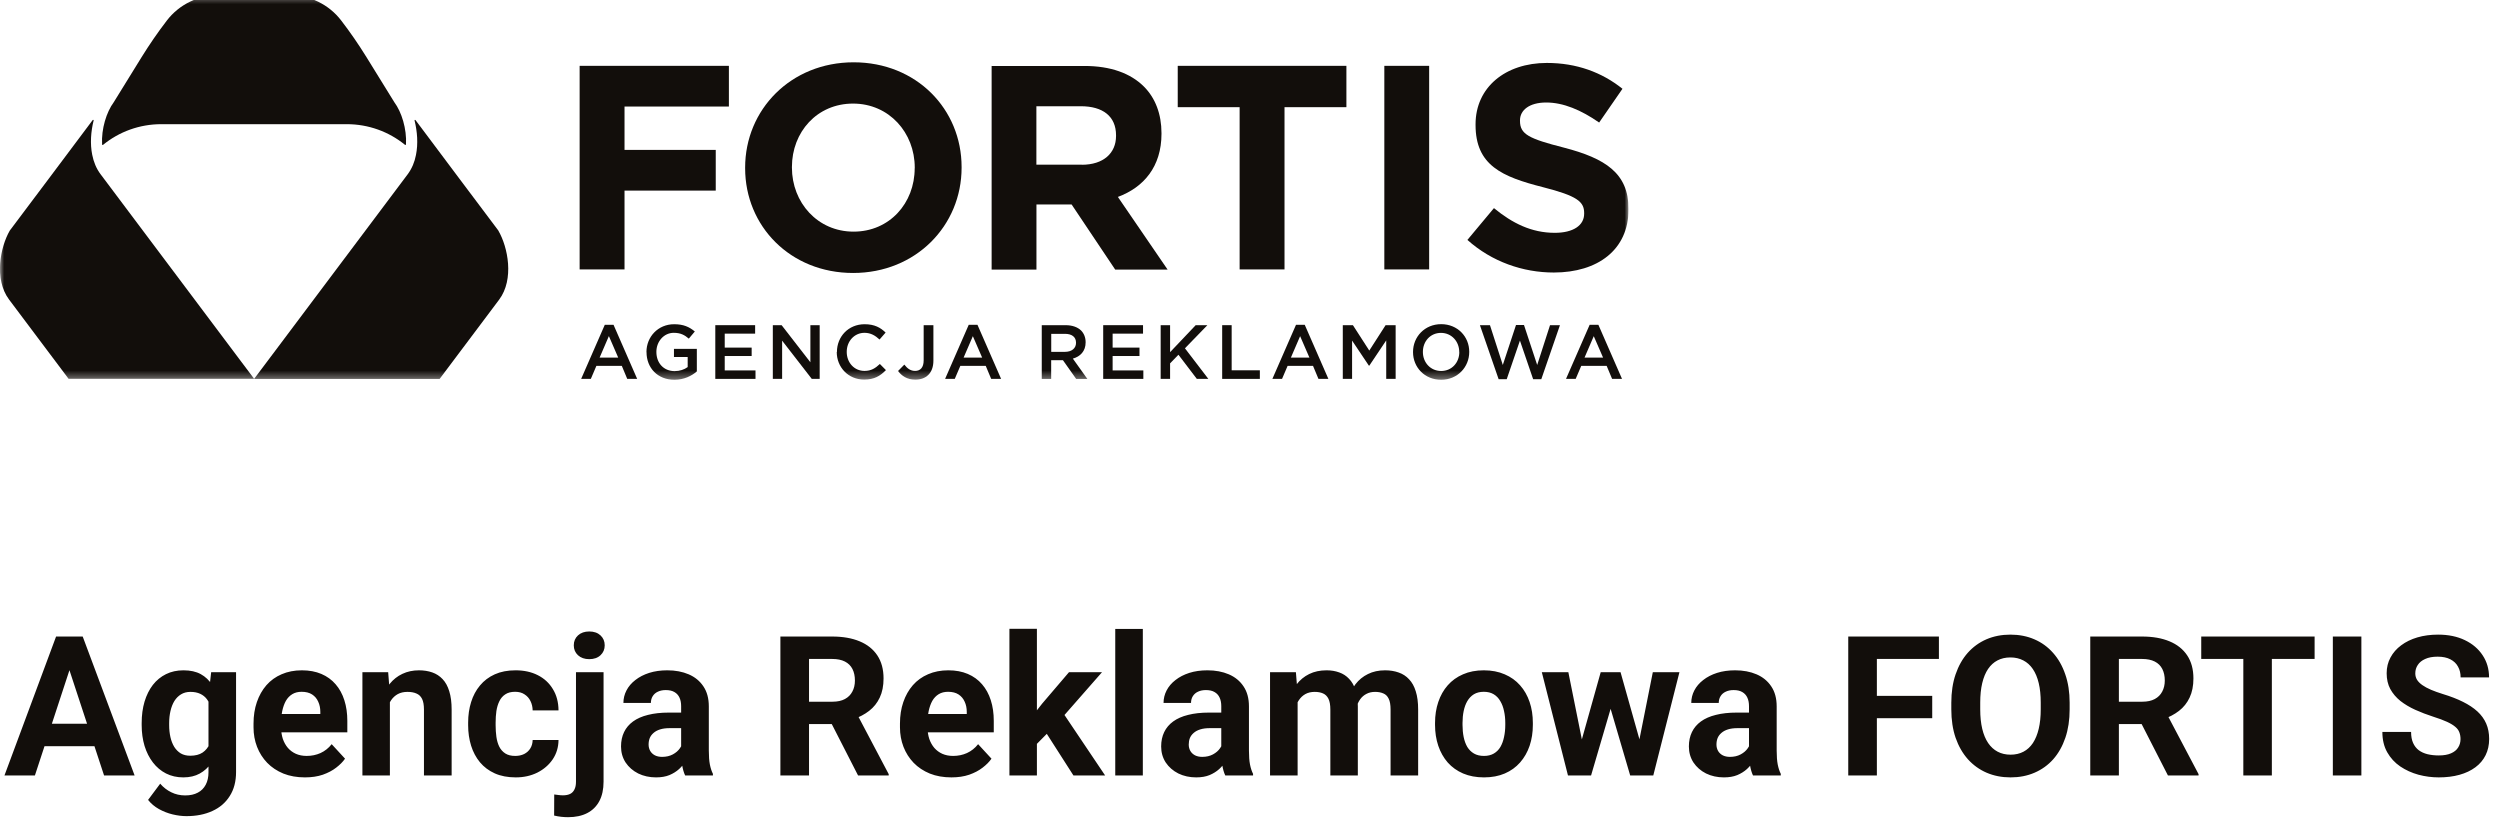 <svg width="307" height="103" viewBox="0 0 307 103" fill="none" xmlns="http://www.w3.org/2000/svg">
<g clip-path="url(#clip0_60_114808)">
<path d="M71.179 8.085H89.508V13.083H76.691V18.408H87.893V23.406H76.691V33.085H71.179V8.085Z" fill="#120E0B"/>
<mask id="mask0_60_114808" style="mask-type:luminance" maskUnits="userSpaceOnUse" x="0" y="-1" width="200" height="48">
<path d="M200 -0.584H0V46.645H200V-0.584Z" fill="white"/>
</mask>
<g mask="url(#mask0_60_114808)">
<path d="M112.332 20.66V20.582C112.332 16.298 109.188 12.72 104.755 12.72C100.322 12.72 97.248 16.22 97.248 20.505V20.582C97.248 24.866 100.392 28.445 104.817 28.445C109.242 28.445 112.324 24.944 112.324 20.66H112.332ZM91.503 20.66V20.582C91.503 13.465 97.108 7.651 104.825 7.651C112.541 7.651 118.084 13.403 118.084 20.512V20.59C118.084 27.707 112.471 33.521 104.763 33.521C97.054 33.521 91.503 27.769 91.503 20.66Z" fill="#120E0B"/>
<path d="M132.834 20.233C135.512 20.233 137.05 18.805 137.05 16.694V16.616C137.05 14.264 135.404 13.046 132.733 13.046H127.268V20.225H132.842L132.834 20.233ZM121.756 8.101H133.191C136.374 8.101 138.835 8.994 140.481 10.639C141.87 12.029 142.631 14 142.631 16.352V16.43C142.631 20.466 140.45 23.004 137.275 24.183L143.384 33.109H136.949L131.592 25.107H127.276V33.109H121.772V8.086H121.764L121.756 8.101Z" fill="#120E0B"/>
</g>
<path d="M152.226 13.161H144.626V8.085H165.338V13.161H157.738V33.085H152.226V13.161Z" fill="#120E0B"/>
<path d="M175.5 8.085H169.996V33.085H175.5V8.085Z" fill="#120E0B"/>
<mask id="mask1_60_114808" style="mask-type:luminance" maskUnits="userSpaceOnUse" x="0" y="-1" width="200" height="48">
<path d="M200 -0.584H0V46.645H200V-0.584Z" fill="white"/>
</mask>
<g mask="url(#mask1_60_114808)">
<path d="M180.204 29.453L183.457 25.557C185.716 27.412 188.068 28.591 190.925 28.591C193.169 28.591 194.535 27.699 194.535 26.24V26.162C194.535 24.765 193.681 24.059 189.489 22.988C184.443 21.707 181.198 20.31 181.198 15.343V15.265C181.198 10.732 184.846 7.729 189.955 7.729C193.595 7.729 196.701 8.869 199.239 10.903L196.375 15.048C194.162 13.511 191.981 12.587 189.877 12.587C187.773 12.587 186.655 13.55 186.655 14.768V14.846C186.655 16.483 187.727 17.027 192.051 18.129C197.128 19.448 199.984 21.272 199.984 25.634V25.712C199.984 30.679 196.196 33.466 190.809 33.466C187.02 33.466 183.193 32.146 180.196 29.461" fill="#120E0B"/>
</g>
<path d="M74.774 41.281L75.915 43.912H73.633L74.766 41.281H74.774ZM74.269 39.884L71.366 46.528H72.554L73.237 44.929H76.358L77.025 46.528H78.244L75.341 39.884H74.269Z" fill="#120E0B"/>
<mask id="mask2_60_114808" style="mask-type:luminance" maskUnits="userSpaceOnUse" x="0" y="-1" width="200" height="48">
<path d="M200 -0.584H0V46.645H200V-0.584Z" fill="white"/>
</mask>
<g mask="url(#mask2_60_114808)">
<path d="M79.385 43.245V43.222C79.385 41.374 80.798 39.815 82.785 39.815C83.927 39.815 84.641 40.14 85.324 40.707L84.586 41.584C84.082 41.149 83.585 40.87 82.739 40.87C81.52 40.87 80.604 41.941 80.604 43.199V43.222C80.604 44.58 81.497 45.574 82.847 45.574C83.476 45.574 84.035 45.38 84.447 45.077V43.843H82.762V42.842H85.572V45.612C84.928 46.163 83.989 46.637 82.816 46.637C80.751 46.637 79.393 45.17 79.393 43.245H79.385Z" fill="#120E0B"/>
</g>
<path d="M87.839 39.931V46.528H92.776V45.488H88.996V43.718H92.303V42.686H88.996V40.971H92.73V39.931H87.839Z" fill="#120E0B"/>
<path d="M99.515 39.931V44.487L95.983 39.931H94.903V46.528H96.045V41.832L99.686 46.528H100.656V39.931H99.515Z" fill="#120E0B"/>
<mask id="mask3_60_114808" style="mask-type:luminance" maskUnits="userSpaceOnUse" x="0" y="-1" width="200" height="48">
<path d="M200 -0.584H0V46.645H200V-0.584Z" fill="white"/>
</mask>
<g mask="url(#mask3_60_114808)">
<path d="M102.775 43.245V43.222C102.775 41.343 104.181 39.815 106.176 39.815C107.395 39.815 108.132 40.234 108.753 40.839L108.008 41.693C107.48 41.204 106.921 40.87 106.16 40.87C104.91 40.87 103.979 41.91 103.979 43.199V43.222C103.979 44.518 104.895 45.55 106.16 45.55C106.968 45.55 107.488 45.224 108.047 44.697L108.792 45.449C108.101 46.163 107.356 46.614 106.114 46.614C104.188 46.614 102.752 45.116 102.752 43.222H102.76L102.775 43.245Z" fill="#120E0B"/>
<path d="M110.282 45.558L111.051 44.774C111.439 45.271 111.827 45.55 112.378 45.55C113.007 45.55 113.426 45.139 113.426 44.254V39.938H114.622V44.293C114.622 45.069 114.381 45.666 113.993 46.039C113.605 46.427 113.054 46.621 112.394 46.621C111.377 46.621 110.717 46.148 110.275 45.55L110.282 45.558Z" fill="#120E0B"/>
</g>
<path d="M119.466 41.281L120.607 43.912H118.332L119.466 41.281ZM118.961 39.884L116.058 46.528H117.245L117.929 44.929H121.049L121.717 46.528H122.936L120.032 39.884H118.961Z" fill="#120E0B"/>
<mask id="mask4_60_114808" style="mask-type:luminance" maskUnits="userSpaceOnUse" x="0" y="-1" width="200" height="48">
<path d="M200 -0.584H0V46.645H200V-0.584Z" fill="white"/>
</mask>
<g mask="url(#mask4_60_114808)">
<path d="M130.777 43.207C131.607 43.207 132.135 42.772 132.135 42.105V42.082C132.135 41.383 131.631 40.995 130.777 40.995H129.092V43.207H130.784H130.777ZM127.928 39.932H130.862C131.693 39.932 132.345 40.18 132.764 40.591C133.113 40.948 133.315 41.445 133.315 42.02V42.043C133.315 43.122 132.663 43.781 131.747 44.038L133.525 46.529H132.151L130.528 44.231H129.084V46.529H127.928V39.932Z" fill="#120E0B"/>
</g>
<path d="M135.473 39.931V46.528H140.403V45.488H136.63V43.718H139.929V42.686H136.63V40.971H140.364V39.931H135.473Z" fill="#120E0B"/>
<path d="M146.831 39.931L143.687 43.245V39.931H142.53V46.528H143.687V44.619L144.712 43.563L146.971 46.528H148.384L145.511 42.771L148.267 39.931H146.831Z" fill="#120E0B"/>
<path d="M150.091 39.931H150.083V46.528H154.71V45.472H151.248V39.931H150.091Z" fill="#120E0B"/>
<path d="M159.655 41.281L160.796 43.912H158.522L159.655 41.281ZM159.15 39.884L156.247 46.528H157.435L158.118 44.929H161.239L161.906 46.528H163.125L160.222 39.884H159.15Z" fill="#120E0B"/>
<path d="M170.151 39.931L168.148 43.051L166.137 39.931H164.903H164.895V46.528H166.036V41.825L168.101 44.906H168.148L170.228 41.801V46.528H171.385V39.931H170.151Z" fill="#120E0B"/>
<mask id="mask5_60_114808" style="mask-type:luminance" maskUnits="userSpaceOnUse" x="0" y="-1" width="200" height="48">
<path d="M200 -0.584H0V46.645H200V-0.584Z" fill="white"/>
</mask>
<g mask="url(#mask5_60_114808)">
<path d="M179.195 43.245V43.222C179.195 41.941 178.263 40.878 176.951 40.878C175.639 40.878 174.731 41.925 174.731 43.206V43.23C174.731 44.51 175.663 45.558 176.975 45.558C178.287 45.558 179.203 44.518 179.203 43.237M173.52 43.237V43.214C173.52 41.359 174.956 39.807 176.975 39.807C178.993 39.807 180.422 41.336 180.422 43.198V43.222C180.422 45.077 178.985 46.637 176.967 46.637C174.949 46.637 173.52 45.1 173.52 43.245" fill="#120E0B"/>
</g>
<path d="M186.166 39.907L184.544 44.82L182.968 39.931H181.734L184.032 46.567H185.025L186.648 41.824L188.27 46.567H189.272L191.562 39.931H190.343L188.767 44.82L187.145 39.907H186.166Z" fill="#120E0B"/>
<path d="M195.714 41.281L196.856 43.912H194.581L195.714 41.281ZM195.21 39.884L192.306 46.528H193.494L194.177 44.929H197.298L197.966 46.528H199.184L196.281 39.884H195.21Z" fill="#120E0B"/>
<mask id="mask6_60_114808" style="mask-type:luminance" maskUnits="userSpaceOnUse" x="0" y="-1" width="200" height="48">
<path d="M200 -0.584H0V46.645H200V-0.584Z" fill="white"/>
</mask>
<g mask="url(#mask6_60_114808)">
<path d="M11.326 19.021C11.047 17.64 11.163 16.142 11.497 14.799C11.52 14.721 11.419 14.683 11.381 14.745L6.001 21.924L1.203 28.312C0.039 30.322 -0.761 34.273 1.11 36.78L8.423 46.52H31.207L12.351 21.396C11.823 20.698 11.497 19.883 11.326 19.014V19.021Z" fill="#120E0B"/>
<path d="M12.654 17.788C14.641 16.165 17.156 15.249 19.804 15.249H42.588C45.235 15.249 47.751 16.165 49.738 17.788C49.785 17.819 49.847 17.788 49.855 17.741C49.963 15.832 49.319 13.759 48.426 12.556L45.002 7.015C44.04 5.462 43.007 3.956 41.889 2.505C40.391 0.549 38.047 -0.592 35.555 -0.592H26.837C24.345 -0.592 22.001 0.557 20.502 2.505C19.392 3.949 18.352 5.462 17.389 7.015L13.966 12.556C13.081 13.752 12.429 15.816 12.537 17.741C12.537 17.795 12.615 17.826 12.654 17.788Z" fill="#120E0B"/>
<path d="M61.204 28.32L56.406 21.932L51.027 14.752C50.98 14.69 50.887 14.729 50.91 14.807C51.244 16.157 51.36 17.648 51.081 19.029C50.918 19.891 50.584 20.706 50.056 21.412L31.2 46.536H53.984L61.297 36.795C63.168 34.288 62.368 30.338 61.204 28.335V28.32Z" fill="#120E0B"/>
</g>
</g>
<path d="M8.926 81.085L4.285 95.229H0.547L6.887 78.166H9.266L8.926 81.085ZM12.781 95.229L8.129 81.085L7.754 78.166H10.156L16.531 95.229H12.781ZM12.57 88.877V91.631H3.559V88.877H12.57ZM25.93 82.549H28.988V94.807C28.988 95.963 28.73 96.944 28.215 97.749C27.707 98.561 26.996 99.174 26.082 99.588C25.168 100.01 24.105 100.221 22.895 100.221C22.363 100.221 21.801 100.151 21.207 100.01C20.621 99.87 20.059 99.651 19.52 99.354C18.988 99.057 18.543 98.682 18.184 98.229L19.672 96.237C20.062 96.69 20.516 97.041 21.031 97.291C21.547 97.549 22.117 97.678 22.742 97.678C23.352 97.678 23.867 97.565 24.289 97.338C24.711 97.12 25.035 96.795 25.262 96.366C25.488 95.944 25.602 95.432 25.602 94.831V85.479L25.93 82.549ZM17.398 89.041V88.795C17.398 87.827 17.516 86.948 17.75 86.159C17.992 85.362 18.332 84.678 18.77 84.108C19.215 83.538 19.754 83.096 20.387 82.784C21.02 82.471 21.734 82.315 22.531 82.315C23.375 82.315 24.082 82.471 24.652 82.784C25.223 83.096 25.691 83.541 26.059 84.12C26.426 84.69 26.711 85.366 26.914 86.147C27.125 86.92 27.289 87.768 27.406 88.69V89.229C27.289 90.112 27.113 90.932 26.879 91.69C26.645 92.448 26.336 93.112 25.953 93.682C25.57 94.245 25.094 94.682 24.523 94.995C23.961 95.307 23.289 95.463 22.508 95.463C21.727 95.463 21.02 95.303 20.387 94.983C19.762 94.663 19.227 94.213 18.781 93.635C18.336 93.057 17.992 92.377 17.75 91.596C17.516 90.815 17.398 89.963 17.398 89.041ZM20.773 88.795V89.041C20.773 89.565 20.824 90.053 20.926 90.506C21.027 90.96 21.184 91.362 21.395 91.713C21.613 92.057 21.883 92.327 22.203 92.522C22.531 92.71 22.918 92.803 23.363 92.803C23.98 92.803 24.484 92.674 24.875 92.416C25.266 92.151 25.559 91.788 25.754 91.327C25.949 90.866 26.062 90.335 26.094 89.733V88.198C26.078 87.706 26.012 87.264 25.895 86.874C25.777 86.475 25.613 86.135 25.402 85.854C25.191 85.573 24.918 85.354 24.582 85.198C24.246 85.041 23.848 84.963 23.387 84.963C22.941 84.963 22.555 85.065 22.227 85.268C21.906 85.463 21.637 85.733 21.418 86.077C21.207 86.42 21.047 86.827 20.938 87.295C20.828 87.756 20.773 88.256 20.773 88.795ZM37.449 95.463C36.465 95.463 35.582 95.307 34.801 94.995C34.02 94.674 33.355 94.233 32.809 93.67C32.27 93.108 31.855 92.456 31.566 91.713C31.277 90.963 31.133 90.166 31.133 89.323V88.854C31.133 87.893 31.27 87.014 31.543 86.217C31.816 85.42 32.207 84.729 32.715 84.143C33.23 83.557 33.855 83.108 34.59 82.795C35.324 82.475 36.152 82.315 37.074 82.315C37.973 82.315 38.77 82.463 39.465 82.76C40.16 83.057 40.742 83.479 41.211 84.026C41.688 84.573 42.047 85.229 42.289 85.995C42.531 86.752 42.652 87.596 42.652 88.526V89.932H32.574V87.682H39.336V87.424C39.336 86.956 39.25 86.538 39.078 86.17C38.914 85.795 38.664 85.499 38.328 85.28C37.992 85.061 37.562 84.952 37.039 84.952C36.594 84.952 36.211 85.049 35.891 85.245C35.57 85.44 35.309 85.713 35.105 86.065C34.91 86.416 34.762 86.831 34.66 87.307C34.566 87.776 34.52 88.291 34.52 88.854V89.323C34.52 89.831 34.59 90.299 34.73 90.729C34.879 91.159 35.086 91.53 35.352 91.842C35.625 92.155 35.953 92.397 36.336 92.569C36.727 92.741 37.168 92.827 37.66 92.827C38.27 92.827 38.836 92.71 39.359 92.475C39.891 92.233 40.348 91.87 40.73 91.385L42.371 93.166C42.105 93.549 41.742 93.916 41.281 94.268C40.828 94.62 40.281 94.909 39.641 95.135C39 95.354 38.27 95.463 37.449 95.463ZM47.879 85.256V95.229H44.504V82.549H47.668L47.879 85.256ZM47.387 88.444H46.473C46.473 87.506 46.594 86.663 46.836 85.913C47.078 85.155 47.418 84.51 47.855 83.979C48.293 83.44 48.812 83.03 49.414 82.749C50.023 82.46 50.703 82.315 51.453 82.315C52.047 82.315 52.59 82.401 53.082 82.573C53.574 82.745 53.996 83.018 54.348 83.393C54.707 83.768 54.98 84.264 55.168 84.881C55.363 85.499 55.461 86.252 55.461 87.143V95.229H52.062V87.131C52.062 86.569 51.984 86.131 51.828 85.819C51.672 85.506 51.441 85.288 51.137 85.163C50.84 85.03 50.473 84.963 50.035 84.963C49.582 84.963 49.188 85.053 48.852 85.233C48.523 85.413 48.25 85.663 48.031 85.983C47.82 86.295 47.66 86.663 47.551 87.085C47.441 87.506 47.387 87.96 47.387 88.444ZM63.266 92.827C63.68 92.827 64.047 92.749 64.367 92.592C64.688 92.428 64.938 92.202 65.117 91.913C65.305 91.616 65.402 91.268 65.41 90.87H68.586C68.578 91.76 68.34 92.553 67.871 93.249C67.402 93.936 66.773 94.479 65.984 94.877C65.195 95.268 64.312 95.463 63.336 95.463C62.352 95.463 61.492 95.299 60.758 94.971C60.031 94.643 59.426 94.19 58.941 93.612C58.457 93.026 58.094 92.346 57.852 91.573C57.609 90.791 57.488 89.956 57.488 89.065V88.725C57.488 87.827 57.609 86.991 57.852 86.217C58.094 85.436 58.457 84.756 58.941 84.178C59.426 83.592 60.031 83.135 60.758 82.807C61.484 82.479 62.336 82.315 63.312 82.315C64.352 82.315 65.262 82.514 66.043 82.913C66.832 83.311 67.449 83.881 67.894 84.624C68.348 85.358 68.578 86.229 68.586 87.237H65.41C65.402 86.815 65.312 86.432 65.141 86.088C64.977 85.745 64.734 85.471 64.414 85.268C64.102 85.057 63.715 84.952 63.254 84.952C62.762 84.952 62.359 85.057 62.047 85.268C61.734 85.471 61.492 85.752 61.32 86.112C61.148 86.463 61.027 86.866 60.957 87.319C60.895 87.764 60.863 88.233 60.863 88.725V89.065C60.863 89.557 60.895 90.03 60.957 90.483C61.02 90.936 61.137 91.338 61.309 91.69C61.488 92.041 61.734 92.319 62.047 92.522C62.359 92.725 62.766 92.827 63.266 92.827ZM70.731 82.549H74.117V95.991C74.117 96.928 73.945 97.721 73.602 98.37C73.258 99.018 72.762 99.51 72.113 99.846C71.465 100.182 70.68 100.35 69.758 100.35C69.469 100.35 69.188 100.334 68.914 100.303C68.633 100.272 68.344 100.221 68.047 100.151L68.059 97.561C68.246 97.592 68.43 97.616 68.609 97.631C68.781 97.655 68.957 97.666 69.137 97.666C69.488 97.666 69.781 97.608 70.016 97.491C70.25 97.374 70.426 97.19 70.543 96.94C70.668 96.698 70.731 96.381 70.731 95.991V82.549ZM70.461 79.245C70.461 78.752 70.633 78.346 70.977 78.026C71.328 77.706 71.789 77.545 72.359 77.545C72.938 77.545 73.398 77.706 73.742 78.026C74.086 78.346 74.258 78.752 74.258 79.245C74.258 79.737 74.086 80.143 73.742 80.463C73.398 80.784 72.938 80.944 72.359 80.944C71.789 80.944 71.328 80.784 70.977 80.463C70.633 80.143 70.461 79.737 70.461 79.245ZM83.644 92.37V86.721C83.644 86.315 83.578 85.967 83.445 85.678C83.312 85.381 83.106 85.151 82.824 84.987C82.551 84.823 82.195 84.741 81.758 84.741C81.383 84.741 81.059 84.807 80.785 84.94C80.512 85.065 80.301 85.249 80.152 85.491C80.004 85.725 79.93 86.002 79.93 86.323H76.555C76.555 85.784 76.68 85.272 76.93 84.788C77.18 84.303 77.543 83.877 78.019 83.51C78.496 83.135 79.062 82.842 79.719 82.631C80.383 82.42 81.125 82.315 81.945 82.315C82.93 82.315 83.805 82.479 84.57 82.807C85.336 83.135 85.938 83.627 86.375 84.284C86.82 84.94 87.043 85.76 87.043 86.745V92.17C87.043 92.866 87.086 93.436 87.172 93.881C87.258 94.319 87.383 94.702 87.547 95.03V95.229H84.137C83.973 94.885 83.848 94.456 83.762 93.94C83.684 93.416 83.644 92.893 83.644 92.37ZM84.09 87.506L84.113 89.416H82.227C81.781 89.416 81.394 89.467 81.066 89.569C80.738 89.67 80.469 89.815 80.258 90.002C80.047 90.182 79.891 90.393 79.789 90.635C79.695 90.877 79.648 91.143 79.648 91.432C79.648 91.721 79.715 91.983 79.848 92.217C79.981 92.444 80.172 92.624 80.422 92.756C80.672 92.881 80.965 92.944 81.301 92.944C81.809 92.944 82.25 92.842 82.625 92.639C83 92.436 83.289 92.186 83.492 91.889C83.703 91.592 83.812 91.311 83.82 91.045L84.711 92.475C84.586 92.795 84.414 93.127 84.195 93.471C83.984 93.815 83.715 94.139 83.387 94.444C83.059 94.741 82.664 94.987 82.203 95.182C81.742 95.37 81.195 95.463 80.562 95.463C79.758 95.463 79.027 95.303 78.371 94.983C77.723 94.655 77.207 94.206 76.824 93.635C76.449 93.057 76.262 92.401 76.262 91.666C76.262 91.002 76.387 90.413 76.637 89.897C76.887 89.381 77.254 88.948 77.738 88.596C78.231 88.237 78.844 87.967 79.578 87.788C80.312 87.6 81.164 87.506 82.133 87.506H84.09ZM95.832 78.166H102.195C103.5 78.166 104.621 78.362 105.559 78.752C106.504 79.143 107.23 79.721 107.738 80.487C108.246 81.252 108.5 82.194 108.5 83.311C108.5 84.225 108.344 85.01 108.031 85.666C107.727 86.315 107.293 86.858 106.73 87.295C106.176 87.725 105.523 88.069 104.773 88.327L103.66 88.913H98.129L98.106 86.17H102.219C102.836 86.17 103.348 86.061 103.754 85.842C104.16 85.624 104.465 85.319 104.668 84.928C104.879 84.538 104.984 84.085 104.984 83.569C104.984 83.022 104.883 82.549 104.68 82.151C104.477 81.752 104.168 81.448 103.754 81.237C103.34 81.026 102.82 80.92 102.195 80.92H99.348V95.229H95.832V78.166ZM105.371 95.229L101.48 87.624L105.195 87.6L109.133 95.065V95.229H105.371ZM116.832 95.463C115.848 95.463 114.965 95.307 114.184 94.995C113.402 94.674 112.738 94.233 112.191 93.67C111.652 93.108 111.238 92.456 110.949 91.713C110.66 90.963 110.516 90.166 110.516 89.323V88.854C110.516 87.893 110.652 87.014 110.926 86.217C111.199 85.42 111.59 84.729 112.098 84.143C112.613 83.557 113.238 83.108 113.973 82.795C114.707 82.475 115.535 82.315 116.457 82.315C117.355 82.315 118.152 82.463 118.848 82.76C119.543 83.057 120.125 83.479 120.594 84.026C121.07 84.573 121.43 85.229 121.672 85.995C121.914 86.752 122.035 87.596 122.035 88.526V89.932H111.957V87.682H118.719V87.424C118.719 86.956 118.633 86.538 118.461 86.17C118.297 85.795 118.047 85.499 117.711 85.28C117.375 85.061 116.945 84.952 116.422 84.952C115.977 84.952 115.594 85.049 115.273 85.245C114.953 85.44 114.691 85.713 114.488 86.065C114.293 86.416 114.145 86.831 114.043 87.307C113.949 87.776 113.902 88.291 113.902 88.854V89.323C113.902 89.831 113.973 90.299 114.113 90.729C114.262 91.159 114.469 91.53 114.734 91.842C115.008 92.155 115.336 92.397 115.719 92.569C116.109 92.741 116.551 92.827 117.043 92.827C117.652 92.827 118.219 92.71 118.742 92.475C119.273 92.233 119.73 91.87 120.113 91.385L121.754 93.166C121.488 93.549 121.125 93.916 120.664 94.268C120.211 94.62 119.664 94.909 119.023 95.135C118.383 95.354 117.652 95.463 116.832 95.463ZM127.332 77.217V95.229H123.957V77.217H127.332ZM135.324 82.549L129.816 88.831L126.863 91.819L125.633 89.381L127.977 86.405L131.27 82.549H135.324ZM131.82 95.229L128.07 89.37L130.402 87.331L135.711 95.229H131.82ZM140.34 77.229V95.229H136.953V77.229H140.34ZM149.973 92.37V86.721C149.973 86.315 149.906 85.967 149.773 85.678C149.641 85.381 149.434 85.151 149.152 84.987C148.879 84.823 148.523 84.741 148.086 84.741C147.711 84.741 147.387 84.807 147.113 84.94C146.84 85.065 146.629 85.249 146.48 85.491C146.332 85.725 146.258 86.002 146.258 86.323H142.883C142.883 85.784 143.008 85.272 143.258 84.788C143.508 84.303 143.871 83.877 144.348 83.51C144.824 83.135 145.391 82.842 146.047 82.631C146.711 82.42 147.453 82.315 148.273 82.315C149.258 82.315 150.133 82.479 150.898 82.807C151.664 83.135 152.266 83.627 152.703 84.284C153.148 84.94 153.371 85.76 153.371 86.745V92.17C153.371 92.866 153.414 93.436 153.5 93.881C153.586 94.319 153.711 94.702 153.875 95.03V95.229H150.465C150.301 94.885 150.176 94.456 150.09 93.94C150.012 93.416 149.973 92.893 149.973 92.37ZM150.418 87.506L150.441 89.416H148.555C148.109 89.416 147.723 89.467 147.395 89.569C147.066 89.67 146.797 89.815 146.586 90.002C146.375 90.182 146.219 90.393 146.117 90.635C146.023 90.877 145.977 91.143 145.977 91.432C145.977 91.721 146.043 91.983 146.176 92.217C146.309 92.444 146.5 92.624 146.75 92.756C147 92.881 147.293 92.944 147.629 92.944C148.137 92.944 148.578 92.842 148.953 92.639C149.328 92.436 149.617 92.186 149.82 91.889C150.031 91.592 150.141 91.311 150.148 91.045L151.039 92.475C150.914 92.795 150.742 93.127 150.523 93.471C150.312 93.815 150.043 94.139 149.715 94.444C149.387 94.741 148.992 94.987 148.531 95.182C148.07 95.37 147.523 95.463 146.891 95.463C146.086 95.463 145.355 95.303 144.699 94.983C144.051 94.655 143.535 94.206 143.152 93.635C142.777 93.057 142.59 92.401 142.59 91.666C142.59 91.002 142.715 90.413 142.965 89.897C143.215 89.381 143.582 88.948 144.066 88.596C144.559 88.237 145.172 87.967 145.906 87.788C146.641 87.6 147.492 87.506 148.461 87.506H150.418ZM159.348 85.174V95.229H155.961V82.549H159.137L159.348 85.174ZM158.879 88.444H157.941C157.941 87.561 158.047 86.749 158.258 86.006C158.477 85.256 158.793 84.608 159.207 84.061C159.629 83.506 160.148 83.077 160.766 82.772C161.383 82.467 162.098 82.315 162.91 82.315C163.473 82.315 163.988 82.401 164.457 82.573C164.926 82.737 165.328 82.999 165.664 83.358C166.008 83.71 166.273 84.17 166.461 84.741C166.648 85.303 166.742 85.979 166.742 86.768V95.229H163.367V87.143C163.367 86.565 163.289 86.12 163.133 85.807C162.977 85.495 162.754 85.276 162.465 85.151C162.184 85.026 161.844 84.963 161.445 84.963C161.008 84.963 160.625 85.053 160.297 85.233C159.977 85.413 159.711 85.663 159.5 85.983C159.289 86.295 159.133 86.663 159.031 87.085C158.93 87.506 158.879 87.96 158.879 88.444ZM166.426 88.057L165.219 88.21C165.219 87.381 165.32 86.612 165.523 85.901C165.734 85.19 166.043 84.565 166.449 84.026C166.863 83.487 167.375 83.069 167.984 82.772C168.594 82.467 169.297 82.315 170.094 82.315C170.703 82.315 171.258 82.405 171.758 82.585C172.258 82.756 172.684 83.034 173.035 83.416C173.395 83.791 173.668 84.284 173.855 84.893C174.051 85.502 174.148 86.249 174.148 87.131V95.229H170.762V87.131C170.762 86.545 170.684 86.1 170.527 85.795C170.379 85.483 170.16 85.268 169.871 85.151C169.59 85.026 169.254 84.963 168.863 84.963C168.457 84.963 168.102 85.045 167.797 85.21C167.492 85.366 167.238 85.585 167.035 85.866C166.832 86.147 166.68 86.475 166.578 86.85C166.477 87.217 166.426 87.62 166.426 88.057ZM176.223 89.018V88.772C176.223 87.842 176.355 86.987 176.621 86.206C176.887 85.416 177.273 84.733 177.781 84.155C178.289 83.577 178.914 83.127 179.656 82.807C180.398 82.479 181.25 82.315 182.211 82.315C183.172 82.315 184.027 82.479 184.777 82.807C185.527 83.127 186.156 83.577 186.664 84.155C187.18 84.733 187.57 85.416 187.836 86.206C188.102 86.987 188.234 87.842 188.234 88.772V89.018C188.234 89.94 188.102 90.795 187.836 91.585C187.57 92.366 187.18 93.049 186.664 93.635C186.156 94.213 185.531 94.663 184.789 94.983C184.047 95.303 183.195 95.463 182.234 95.463C181.273 95.463 180.418 95.303 179.668 94.983C178.926 94.663 178.297 94.213 177.781 93.635C177.273 93.049 176.887 92.366 176.621 91.585C176.355 90.795 176.223 89.94 176.223 89.018ZM179.598 88.772V89.018C179.598 89.549 179.645 90.045 179.738 90.506C179.832 90.967 179.98 91.374 180.184 91.725C180.395 92.069 180.668 92.338 181.004 92.534C181.34 92.729 181.75 92.827 182.234 92.827C182.703 92.827 183.105 92.729 183.441 92.534C183.777 92.338 184.047 92.069 184.25 91.725C184.453 91.374 184.602 90.967 184.695 90.506C184.797 90.045 184.848 89.549 184.848 89.018V88.772C184.848 88.256 184.797 87.772 184.695 87.319C184.602 86.858 184.449 86.452 184.238 86.1C184.035 85.741 183.766 85.46 183.43 85.256C183.094 85.053 182.688 84.952 182.211 84.952C181.734 84.952 181.328 85.053 180.992 85.256C180.664 85.46 180.395 85.741 180.184 86.1C179.98 86.452 179.832 86.858 179.738 87.319C179.645 87.772 179.598 88.256 179.598 88.772ZM193.93 91.948L196.566 82.549H198.711L198.02 86.241L195.383 95.229H193.59L193.93 91.948ZM192.594 82.549L194.48 91.936L194.656 95.229H192.547L189.336 82.549H192.594ZM201.125 91.784L202.965 82.549H206.234L203.023 95.229H200.926L201.125 91.784ZM199.004 82.549L201.629 91.877L201.992 95.229H200.188L197.551 86.252L196.883 82.549H199.004ZM214.777 92.37V86.721C214.777 86.315 214.711 85.967 214.578 85.678C214.445 85.381 214.238 85.151 213.957 84.987C213.684 84.823 213.328 84.741 212.891 84.741C212.516 84.741 212.191 84.807 211.918 84.94C211.645 85.065 211.434 85.249 211.285 85.491C211.137 85.725 211.062 86.002 211.062 86.323H207.688C207.688 85.784 207.812 85.272 208.062 84.788C208.312 84.303 208.676 83.877 209.152 83.51C209.629 83.135 210.195 82.842 210.852 82.631C211.516 82.42 212.258 82.315 213.078 82.315C214.062 82.315 214.938 82.479 215.703 82.807C216.469 83.135 217.07 83.627 217.508 84.284C217.953 84.94 218.176 85.76 218.176 86.745V92.17C218.176 92.866 218.219 93.436 218.305 93.881C218.391 94.319 218.516 94.702 218.68 95.03V95.229H215.27C215.105 94.885 214.98 94.456 214.895 93.94C214.816 93.416 214.777 92.893 214.777 92.37ZM215.223 87.506L215.246 89.416H213.359C212.914 89.416 212.527 89.467 212.199 89.569C211.871 89.67 211.602 89.815 211.391 90.002C211.18 90.182 211.023 90.393 210.922 90.635C210.828 90.877 210.781 91.143 210.781 91.432C210.781 91.721 210.848 91.983 210.98 92.217C211.113 92.444 211.305 92.624 211.555 92.756C211.805 92.881 212.098 92.944 212.434 92.944C212.941 92.944 213.383 92.842 213.758 92.639C214.133 92.436 214.422 92.186 214.625 91.889C214.836 91.592 214.945 91.311 214.953 91.045L215.844 92.475C215.719 92.795 215.547 93.127 215.328 93.471C215.117 93.815 214.848 94.139 214.52 94.444C214.191 94.741 213.797 94.987 213.336 95.182C212.875 95.37 212.328 95.463 211.695 95.463C210.891 95.463 210.16 95.303 209.504 94.983C208.855 94.655 208.34 94.206 207.957 93.635C207.582 93.057 207.395 92.401 207.395 91.666C207.395 91.002 207.52 90.413 207.77 89.897C208.02 89.381 208.387 88.948 208.871 88.596C209.363 88.237 209.977 87.967 210.711 87.788C211.445 87.6 212.297 87.506 213.266 87.506H215.223ZM230.48 78.166V95.229H226.965V78.166H230.48ZM237.277 85.456V88.198H229.52V85.456H237.277ZM238.098 78.166V80.92H229.52V78.166H238.098ZM254.152 86.299V87.108C254.152 88.405 253.977 89.569 253.625 90.6C253.273 91.631 252.777 92.51 252.137 93.237C251.496 93.956 250.73 94.506 249.84 94.889C248.957 95.272 247.977 95.463 246.898 95.463C245.828 95.463 244.848 95.272 243.957 94.889C243.074 94.506 242.309 93.956 241.66 93.237C241.012 92.51 240.508 91.631 240.148 90.6C239.797 89.569 239.621 88.405 239.621 87.108V86.299C239.621 84.995 239.797 83.831 240.148 82.807C240.5 81.776 240.996 80.897 241.637 80.17C242.285 79.444 243.051 78.889 243.934 78.506C244.824 78.124 245.805 77.932 246.875 77.932C247.953 77.932 248.934 78.124 249.816 78.506C250.707 78.889 251.473 79.444 252.113 80.17C252.762 80.897 253.262 81.776 253.613 82.807C253.973 83.831 254.152 84.995 254.152 86.299ZM250.602 87.108V86.276C250.602 85.37 250.52 84.573 250.355 83.885C250.191 83.198 249.949 82.62 249.629 82.151C249.309 81.682 248.918 81.331 248.457 81.096C247.996 80.854 247.469 80.733 246.875 80.733C246.281 80.733 245.754 80.854 245.293 81.096C244.84 81.331 244.453 81.682 244.133 82.151C243.82 82.62 243.582 83.198 243.418 83.885C243.254 84.573 243.172 85.37 243.172 86.276V87.108C243.172 88.006 243.254 88.803 243.418 89.499C243.582 90.186 243.824 90.768 244.145 91.245C244.465 91.713 244.855 92.069 245.316 92.311C245.777 92.553 246.305 92.674 246.898 92.674C247.492 92.674 248.02 92.553 248.48 92.311C248.941 92.069 249.328 91.713 249.641 91.245C249.953 90.768 250.191 90.186 250.355 89.499C250.52 88.803 250.602 88.006 250.602 87.108ZM256.684 78.166H263.047C264.352 78.166 265.473 78.362 266.41 78.752C267.355 79.143 268.082 79.721 268.59 80.487C269.098 81.252 269.352 82.194 269.352 83.311C269.352 84.225 269.195 85.01 268.883 85.666C268.578 86.315 268.145 86.858 267.582 87.295C267.027 87.725 266.375 88.069 265.625 88.327L264.512 88.913H258.98L258.957 86.17H263.07C263.688 86.17 264.199 86.061 264.605 85.842C265.012 85.624 265.316 85.319 265.52 84.928C265.73 84.538 265.836 84.085 265.836 83.569C265.836 83.022 265.734 82.549 265.531 82.151C265.328 81.752 265.02 81.448 264.605 81.237C264.191 81.026 263.672 80.92 263.047 80.92H260.199V95.229H256.684V78.166ZM266.223 95.229L262.332 87.624L266.047 87.6L269.984 95.065V95.229H266.223ZM278.984 78.166V95.229H275.48V78.166H278.984ZM284.234 78.166V80.92H270.312V78.166H284.234ZM289.977 78.166V95.229H286.473V78.166H289.977ZM302.152 90.764C302.152 90.46 302.105 90.186 302.012 89.944C301.926 89.694 301.762 89.467 301.52 89.264C301.277 89.053 300.938 88.846 300.5 88.643C300.062 88.44 299.496 88.229 298.801 88.01C298.027 87.76 297.293 87.479 296.598 87.166C295.91 86.854 295.301 86.491 294.77 86.077C294.246 85.655 293.832 85.166 293.527 84.612C293.23 84.057 293.082 83.413 293.082 82.678C293.082 81.967 293.238 81.323 293.551 80.745C293.863 80.159 294.301 79.659 294.863 79.245C295.426 78.823 296.09 78.499 296.855 78.272C297.629 78.045 298.477 77.932 299.398 77.932C300.656 77.932 301.754 78.159 302.691 78.612C303.629 79.065 304.355 79.686 304.871 80.475C305.395 81.264 305.656 82.166 305.656 83.182H302.164C302.164 82.682 302.059 82.245 301.848 81.87C301.645 81.487 301.332 81.186 300.91 80.967C300.496 80.749 299.973 80.639 299.34 80.639C298.73 80.639 298.223 80.733 297.816 80.92C297.41 81.1 297.105 81.346 296.902 81.659C296.699 81.963 296.598 82.307 296.598 82.69C296.598 82.979 296.668 83.241 296.809 83.475C296.957 83.71 297.176 83.928 297.465 84.131C297.754 84.335 298.109 84.526 298.531 84.706C298.953 84.885 299.441 85.061 299.996 85.233C300.926 85.514 301.742 85.831 302.445 86.182C303.156 86.534 303.75 86.928 304.227 87.366C304.703 87.803 305.062 88.299 305.305 88.854C305.547 89.409 305.668 90.038 305.668 90.741C305.668 91.483 305.523 92.147 305.234 92.733C304.945 93.319 304.527 93.815 303.98 94.221C303.434 94.627 302.781 94.936 302.023 95.147C301.266 95.358 300.418 95.463 299.48 95.463C298.637 95.463 297.805 95.354 296.984 95.135C296.164 94.909 295.418 94.569 294.746 94.116C294.082 93.663 293.551 93.085 293.152 92.381C292.754 91.678 292.555 90.846 292.555 89.885H296.082C296.082 90.416 296.164 90.866 296.328 91.233C296.492 91.6 296.723 91.897 297.02 92.124C297.324 92.35 297.684 92.514 298.098 92.616C298.52 92.717 298.98 92.768 299.48 92.768C300.09 92.768 300.59 92.682 300.98 92.51C301.379 92.338 301.672 92.1 301.859 91.795C302.055 91.491 302.152 91.147 302.152 90.764Z" fill="#120E0B"/>
<defs>
<clipPath id="clip0_60_114808">
<rect width="200" height="47.229" fill="white"/>
</clipPath>
</defs>
</svg>
